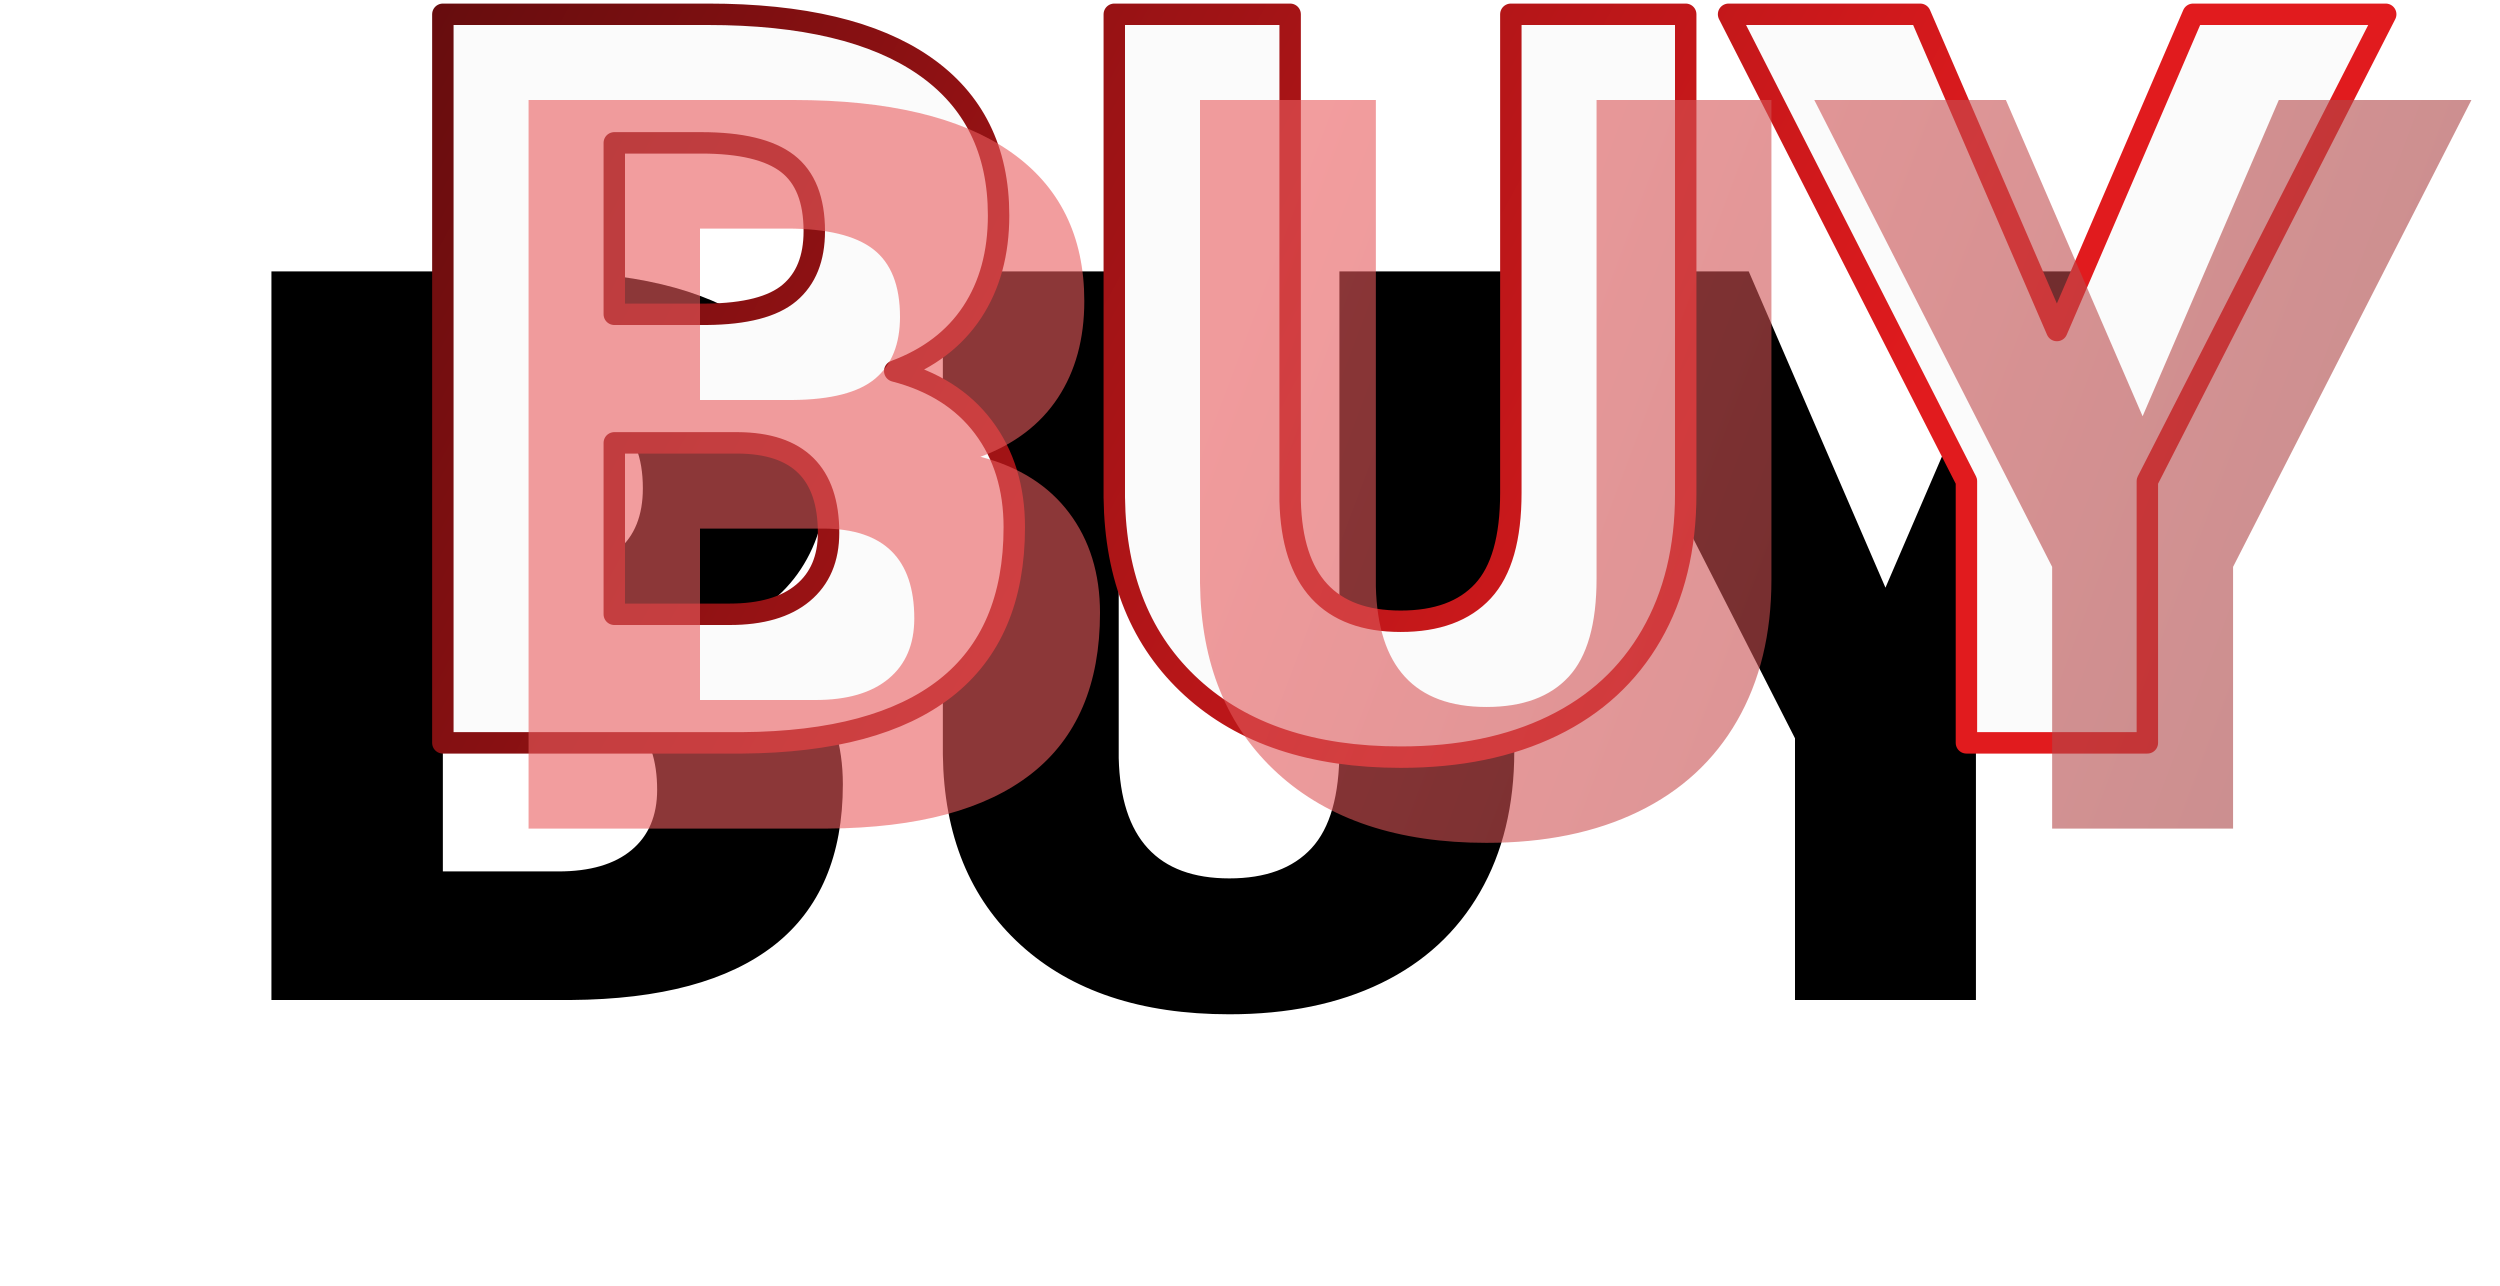 <?xml version="1.0" encoding="UTF-8"?>
<svg width="175px" height="90px" viewBox="0 0 175 90" version="1.1" xmlns="http://www.w3.org/2000/svg" xmlns:xlink="http://www.w3.org/1999/xlink">
    <title>Icon / BUY V2</title>
    <defs>
        <linearGradient x1="-79.591%" y1="20.579%" x2="76.201%" y2="52.987%" id="linearGradient-1">
            <stop stop-color="#000000" offset="0%"></stop>
            <stop stop-color="#E11B1E" offset="100%"></stop>
        </linearGradient>
        <path d="M20.957,51.121 C27.246,51.074 31.992,49.796 35.195,47.286 C38.398,44.775 40,41.022 40,36.024 C40,33.269 39.279,30.934 37.837,29.019 C36.395,27.104 34.326,25.796 31.631,25.096 C34.019,24.208 35.827,22.831 37.057,20.962 C38.286,19.094 38.901,16.841 38.901,14.202 C38.901,9.625 37.169,6.134 33.706,3.729 C30.242,1.324 25.189,0.121 18.546,0.121 L18.546,0.121 L0,0.121 L0,51.121 L20.957,51.121 Z M18.47,21.121 L12,21.121 L12,9.121 L18.081,9.121 C20.862,9.121 22.877,9.603 24.126,10.568 C25.375,11.532 26,13.109 26,15.3 C26,17.204 25.423,18.645 24.268,19.621 C23.113,20.597 21.18,21.097 18.47,21.121 L18.47,21.121 Z M20.08,42.121 L12,42.121 L12,30.121 L20.642,30.121 C24.881,30.144 27,32.241 27,36.413 C27,38.224 26.403,39.628 25.208,40.625 C24.014,41.623 22.304,42.121 20.08,42.121 L20.08,42.121 Z M67.052,52.121 C71.144,52.121 74.69,51.393 77.689,49.937 C80.688,48.481 82.99,46.361 84.594,43.578 C86.198,40.795 87,37.5 87,33.696 L87,33.696 L87,0.121 L74.759,0.121 L74.759,33.625 C74.759,36.796 74.108,39.086 72.806,40.495 C71.505,41.904 69.586,42.609 67.052,42.609 C62.031,42.609 59.45,39.802 59.31,34.189 L59.31,34.189 L59.31,0.121 L47,0.121 L47,33.942 C47.07,39.579 48.883,44.018 52.44,47.259 C55.997,50.5 60.868,52.121 67.052,52.121 Z M119.315,51.121 L119.315,32.802 L136,0.121 L122.517,0.121 L112.982,22.258 L103.412,0.121 L90,0.121 L106.65,32.802 L106.65,51.121 L119.315,51.121 Z" id="path-2"></path>
        <filter x="-35.8%" y="-35.8%" width="154.4%" height="241.3%" filterUnits="objectBoundingBox" id="filter-3">
            <feMorphology radius="0.75" operator="dilate" in="SourceAlpha" result="shadowSpreadOuter1"></feMorphology>
            <feOffset dx="-12" dy="18" in="shadowSpreadOuter1" result="shadowOffsetOuter1"></feOffset>
            <feGaussianBlur stdDeviation="9" in="shadowOffsetOuter1" result="shadowBlurOuter1"></feGaussianBlur>
            <feComposite in="shadowBlurOuter1" in2="SourceAlpha" operator="out" result="shadowBlurOuter1"></feComposite>
            <feColorMatrix values="0 0 0 0 0.264   0 0 0 0 0.218   0 0 0 0 0.218  0 0 0 0.1 0" type="matrix" in="shadowBlurOuter1"></feColorMatrix>
        </filter>
        <linearGradient x1="159.999%" y1="62.604%" x2="34.599%" y2="44.364%" id="linearGradient-4">
            <stop stop-color="#632B2B" offset="0%"></stop>
            <stop stop-color="#EA5B5D" offset="100%"></stop>
        </linearGradient>
    </defs>
    <g id="Symbols" stroke="none" stroke-width="1" fill="none" fill-rule="evenodd">
        <g id="Elements-/-BUY-SELL" transform="translate(-14, 0)">
            <g id="BUY" transform="translate(0, 0.879)">
                <g id="Icon-/-BUY-V2" transform="translate(45, 0)">
                    <g id="BUY" stroke-linecap="round" stroke-linejoin="round">
                        <use fill="black" fill-opacity="1" filter="url(#filter-3)" xlink:href="#path-2"></use>
                        <use stroke="url(#linearGradient-1)" stroke-width="1.5" fill="#FBFBFB" fill-rule="evenodd" xlink:href="#path-2"></use>
                    </g>
                    <path d="M26.957,57.121 C33.246,57.074 37.992,55.796 41.195,53.286 C44.398,50.775 46,47.022 46,42.024 C46,39.269 45.279,36.934 43.837,35.019 C42.395,33.104 40.326,31.796 37.631,31.096 C40.019,30.208 41.827,28.831 43.057,26.962 C44.286,25.094 44.901,22.841 44.901,20.202 C44.901,15.625 43.169,12.134 39.706,9.729 C36.242,7.324 31.189,6.121 24.546,6.121 L24.546,6.121 L6,6.121 L6,57.121 L26.957,57.121 Z M24.47,27.121 L18,27.121 L18,15.121 L24.081,15.121 C26.862,15.121 28.877,15.603 30.126,16.568 C31.375,17.532 32,19.109 32,21.3 C32,23.204 31.423,24.645 30.268,25.621 C29.113,26.597 27.18,27.097 24.47,27.121 L24.47,27.121 Z M26.08,48.121 L18,48.121 L18,36.121 L26.642,36.121 C30.881,36.144 33,38.241 33,42.413 C33,44.224 32.403,45.628 31.208,46.625 C30.014,47.623 28.304,48.121 26.08,48.121 L26.08,48.121 Z M73.052,58.121 C77.144,58.121 80.69,57.393 83.689,55.937 C86.688,54.481 88.99,52.361 90.594,49.578 C92.198,46.795 93,43.5 93,39.696 L93,39.696 L93,6.121 L80.759,6.121 L80.759,39.625 C80.759,42.796 80.108,45.086 78.806,46.495 C77.505,47.904 75.586,48.609 73.052,48.609 C68.031,48.609 65.45,45.802 65.31,40.189 L65.31,40.189 L65.31,6.121 L53,6.121 L53,39.942 C53.07,45.579 54.883,50.018 58.44,53.259 C61.997,56.5 66.868,58.121 73.052,58.121 Z M125.315,57.121 L125.315,38.802 L142,6.121 L128.517,6.121 L118.982,28.258 L109.412,6.121 L96,6.121 L112.65,38.802 L112.65,57.121 L125.315,57.121 Z" id="BUY" fill-opacity="0.6" fill="url(#linearGradient-4)" style="mix-blend-mode: multiply;"></path>
                </g>
            </g>
        </g>
    </g>
</svg>